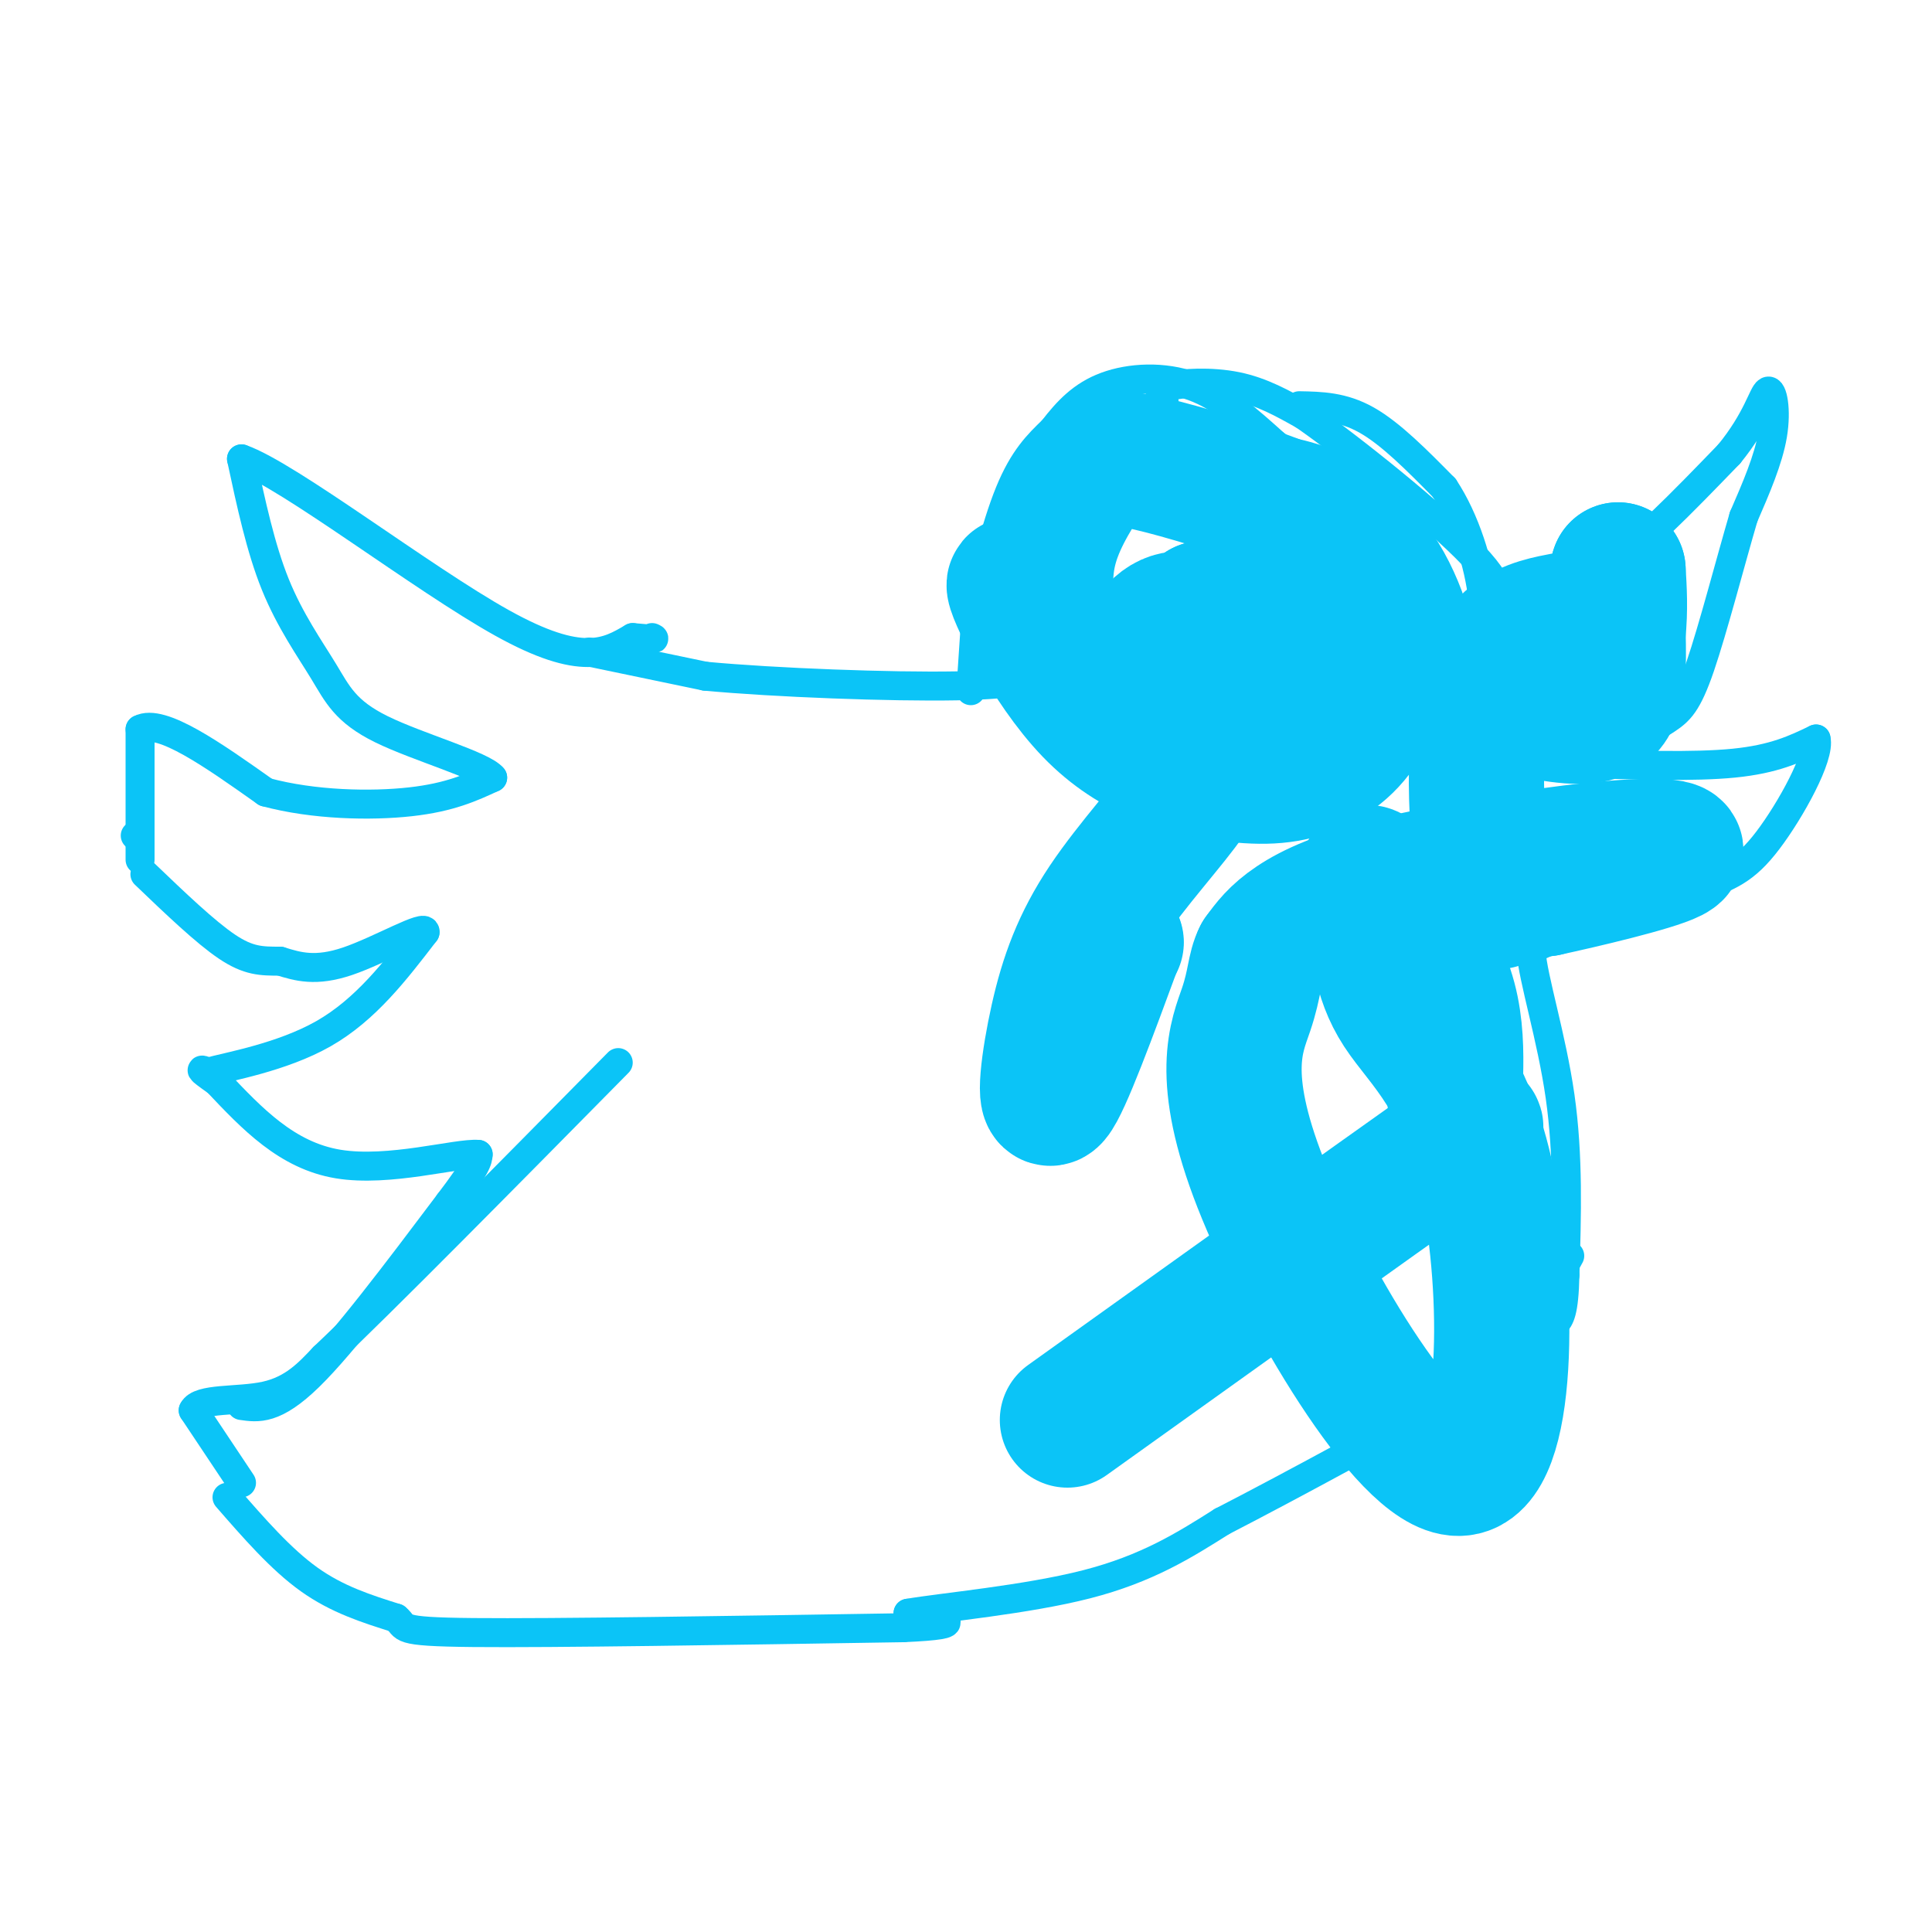 <svg viewBox='0 0 400 400' version='1.1' xmlns='http://www.w3.org/2000/svg' xmlns:xlink='http://www.w3.org/1999/xlink'><g fill='none' stroke='#0BC4F7' stroke-width='6' stroke-linecap='round' stroke-linejoin='round'><path d='M47,310c5.583,6.417 11.167,12.833 17,17c5.833,4.167 11.917,6.083 18,8'/><path d='M82,335c2.400,1.956 -0.600,2.844 16,3c16.600,0.156 52.800,-0.422 89,-1'/><path d='M187,337c15.000,-0.667 8.000,-1.833 1,-3'/><path d='M188,334c7.133,-1.222 24.467,-2.778 37,-6c12.533,-3.222 20.267,-8.111 28,-13'/><path d='M253,315c14.774,-7.607 37.708,-20.125 48,-26c10.292,-5.875 7.940,-5.107 9,-9c1.060,-3.893 5.530,-12.446 10,-21'/><path d='M50,307c0.000,0.000 -10.000,-15.000 -10,-15'/><path d='M40,292c1.244,-2.644 9.356,-1.756 15,-3c5.644,-1.244 8.822,-4.622 12,-8'/><path d='M67,281c12.167,-11.500 36.583,-36.250 61,-61'/><path d='M50,291c3.417,0.500 6.833,1.000 14,-6c7.167,-7.000 18.083,-21.500 29,-36'/><path d='M93,249c5.833,-7.667 5.917,-8.833 6,-10'/><path d='M99,239c-4.400,-0.356 -18.400,3.756 -29,2c-10.600,-1.756 -17.800,-9.378 -25,-17'/><path d='M45,224c-4.500,-3.167 -3.250,-2.583 -2,-2'/><path d='M43,222c4.089,-1.156 15.311,-3.044 24,-8c8.689,-4.956 14.844,-12.978 21,-21'/><path d='M88,193c0.333,-1.933 -9.333,3.733 -16,6c-6.667,2.267 -10.333,1.133 -14,0'/><path d='M58,199c-3.867,0.000 -6.533,0.000 -11,-3c-4.467,-3.000 -10.733,-9.000 -17,-15'/><path d='M28,173c0.000,0.000 0.100,0.100 0.1,0.1'/><path d='M29,178c0.000,0.000 0.000,-27.000 0,-27'/><path d='M29,151c4.333,-2.333 15.167,5.333 26,13'/><path d='M55,164c9.956,2.689 21.844,2.911 30,2c8.156,-0.911 12.578,-2.956 17,-5'/><path d='M102,161c-1.989,-2.515 -15.461,-6.303 -23,-10c-7.539,-3.697 -9.145,-7.303 -12,-12c-2.855,-4.697 -6.959,-10.485 -10,-18c-3.041,-7.515 -5.021,-16.758 -7,-26'/><path d='M50,95c9.711,3.378 37.489,24.822 54,34c16.511,9.178 21.756,6.089 27,3'/><path d='M131,132c5.167,0.500 4.583,0.250 4,0'/><path d='M122,135c0.000,0.000 24.000,5.000 24,5'/><path d='M146,140c14.444,1.356 38.556,2.244 52,2c13.444,-0.244 16.222,-1.622 19,-3'/><path d='M217,139c3.167,-0.333 1.583,0.333 0,1'/><path d='M201,143c0.000,0.000 1.000,-15.000 1,-15'/><path d='M202,128c1.311,-7.533 4.089,-18.867 7,-26c2.911,-7.133 5.956,-10.067 9,-13'/><path d='M218,89c3.012,-3.905 6.042,-7.167 11,-9c4.958,-1.833 11.845,-2.238 18,0c6.155,2.238 11.577,7.119 17,12'/><path d='M264,92c6.000,4.667 12.500,10.333 19,16'/><path d='M241,83c-0.822,-1.133 -1.644,-2.267 1,-3c2.644,-0.733 8.756,-1.067 14,0c5.244,1.067 9.622,3.533 14,6'/><path d='M270,86c9.822,6.844 27.378,20.956 35,29c7.622,8.044 5.311,10.022 3,12'/><path d='M308,127c0.333,4.333 -0.333,9.167 -1,14'/><path d='M269,84c4.500,0.083 9.000,0.167 14,3c5.000,2.833 10.500,8.417 16,14'/><path d='M299,101c4.356,6.533 7.244,15.867 8,23c0.756,7.133 -0.622,12.067 -2,17'/><path d='M312,124c5.667,0.000 11.333,0.000 19,-5c7.667,-5.000 17.333,-15.000 27,-25'/><path d='M358,94c5.857,-7.143 7.000,-12.500 8,-13c1.000,-0.500 1.857,3.857 1,9c-0.857,5.143 -3.429,11.071 -6,17'/><path d='M361,107c-2.667,9.060 -6.333,23.208 -9,31c-2.667,7.792 -4.333,9.226 -7,11c-2.667,1.774 -6.333,3.887 -10,6'/><path d='M335,155c-1.667,1.167 -0.833,1.083 0,1'/><path d='M323,157c0.000,0.000 0.100,0.100 0.1,0.1'/><path d='M326,158c12.333,0.417 24.667,0.833 33,0c8.333,-0.833 12.667,-2.917 17,-5'/><path d='M376,153c0.929,3.500 -5.250,14.750 -10,21c-4.750,6.250 -8.071,7.500 -15,10c-6.929,2.500 -17.464,6.250 -28,10'/><path d='M323,194c-5.667,2.167 -5.833,2.583 -6,3'/><path d='M317,197c0.356,5.489 4.244,17.711 6,30c1.756,12.289 1.378,24.644 1,37'/><path d='M324,264c-0.167,7.833 -1.083,8.917 -2,10'/><path d='M325,260c0.000,0.000 -16.000,29.000 -16,29'/></g>
<g fill='none' stroke='#0BC4F7' stroke-width='28' stroke-linecap='round' stroke-linejoin='round'><path d='M231,195c0.000,0.000 0.100,0.100 0.1,0.1'/><path d='M231,195c-5.439,14.772 -10.877,29.544 -13,32c-2.123,2.456 -0.930,-7.404 1,-16c1.930,-8.596 4.596,-15.930 10,-24c5.404,-8.070 13.544,-16.877 17,-22c3.456,-5.123 2.228,-6.561 1,-8'/><path d='M247,157c-1.311,-3.911 -5.089,-9.689 -9,-12c-3.911,-2.311 -7.956,-1.156 -12,0'/><path d='M226,145c-2.667,-1.167 -3.333,-4.083 -4,-7'/><path d='M222,138c-1.369,-1.631 -2.792,-2.208 -4,-6c-1.208,-3.792 -2.202,-10.798 -1,-17c1.202,-6.202 4.601,-11.601 8,-17'/><path d='M225,98c2.807,-3.475 5.825,-3.663 13,-2c7.175,1.663 18.509,5.179 26,8c7.491,2.821 11.140,4.949 15,10c3.860,5.051 7.930,13.026 12,21'/><path d='M291,135c1.244,-0.200 -1.644,-11.200 -7,-18c-5.356,-6.800 -13.178,-9.400 -21,-12'/><path d='M263,105c-1.385,-1.732 5.652,-0.062 10,2c4.348,2.062 6.006,4.515 8,8c1.994,3.485 4.324,8.002 5,14c0.676,5.998 -0.300,13.477 -3,19c-2.700,5.523 -7.123,9.091 -12,11c-4.877,1.909 -10.209,2.158 -18,1c-7.791,-1.158 -18.041,-3.725 -27,-13c-8.959,-9.275 -16.628,-25.259 -16,-26c0.628,-0.741 9.554,13.762 16,17c6.446,3.238 10.413,-4.789 14,-8c3.587,-3.211 6.793,-1.605 10,0'/><path d='M250,130c7.579,2.501 21.526,8.753 27,9c5.474,0.247 2.474,-5.510 0,-7c-2.474,-1.490 -4.421,1.289 -9,1c-4.579,-0.289 -11.789,-3.644 -19,-7'/><path d='M249,126c5.303,2.289 28.061,11.510 42,16c13.939,4.490 19.061,4.247 25,5c5.939,0.753 12.697,2.501 16,0c3.303,-2.501 3.152,-9.250 3,-16'/><path d='M335,131c0.500,-4.833 0.250,-8.917 0,-13'/><path d='M335,118c-0.197,0.020 -0.691,6.569 -6,9c-5.309,2.431 -15.433,0.744 -20,11c-4.567,10.256 -3.576,32.453 -2,42c1.576,9.547 3.736,6.442 6,5c2.264,-1.442 4.632,-1.221 7,-1'/><path d='M320,184c7.361,-1.594 22.262,-5.079 26,-7c3.738,-1.921 -3.689,-2.278 -16,-1c-12.311,1.278 -29.507,4.190 -41,7c-11.493,2.810 -17.284,5.517 -21,8c-3.716,2.483 -5.358,4.741 -7,7'/><path d='M261,198c-1.323,2.569 -1.132,5.492 -3,11c-1.868,5.508 -5.796,13.600 3,36c8.796,22.400 30.317,59.107 41,59c10.683,-0.107 10.530,-37.029 6,-59c-4.530,-21.971 -13.437,-28.992 -18,-36c-4.563,-7.008 -4.781,-14.004 -5,-21'/><path d='M285,188c-1.700,-5.702 -3.450,-9.456 0,-6c3.450,3.456 12.100,14.122 15,25c2.900,10.878 0.050,21.967 2,25c1.950,3.033 8.700,-1.991 -4,7c-12.700,8.991 -44.850,31.995 -77,55'/></g>
</svg>